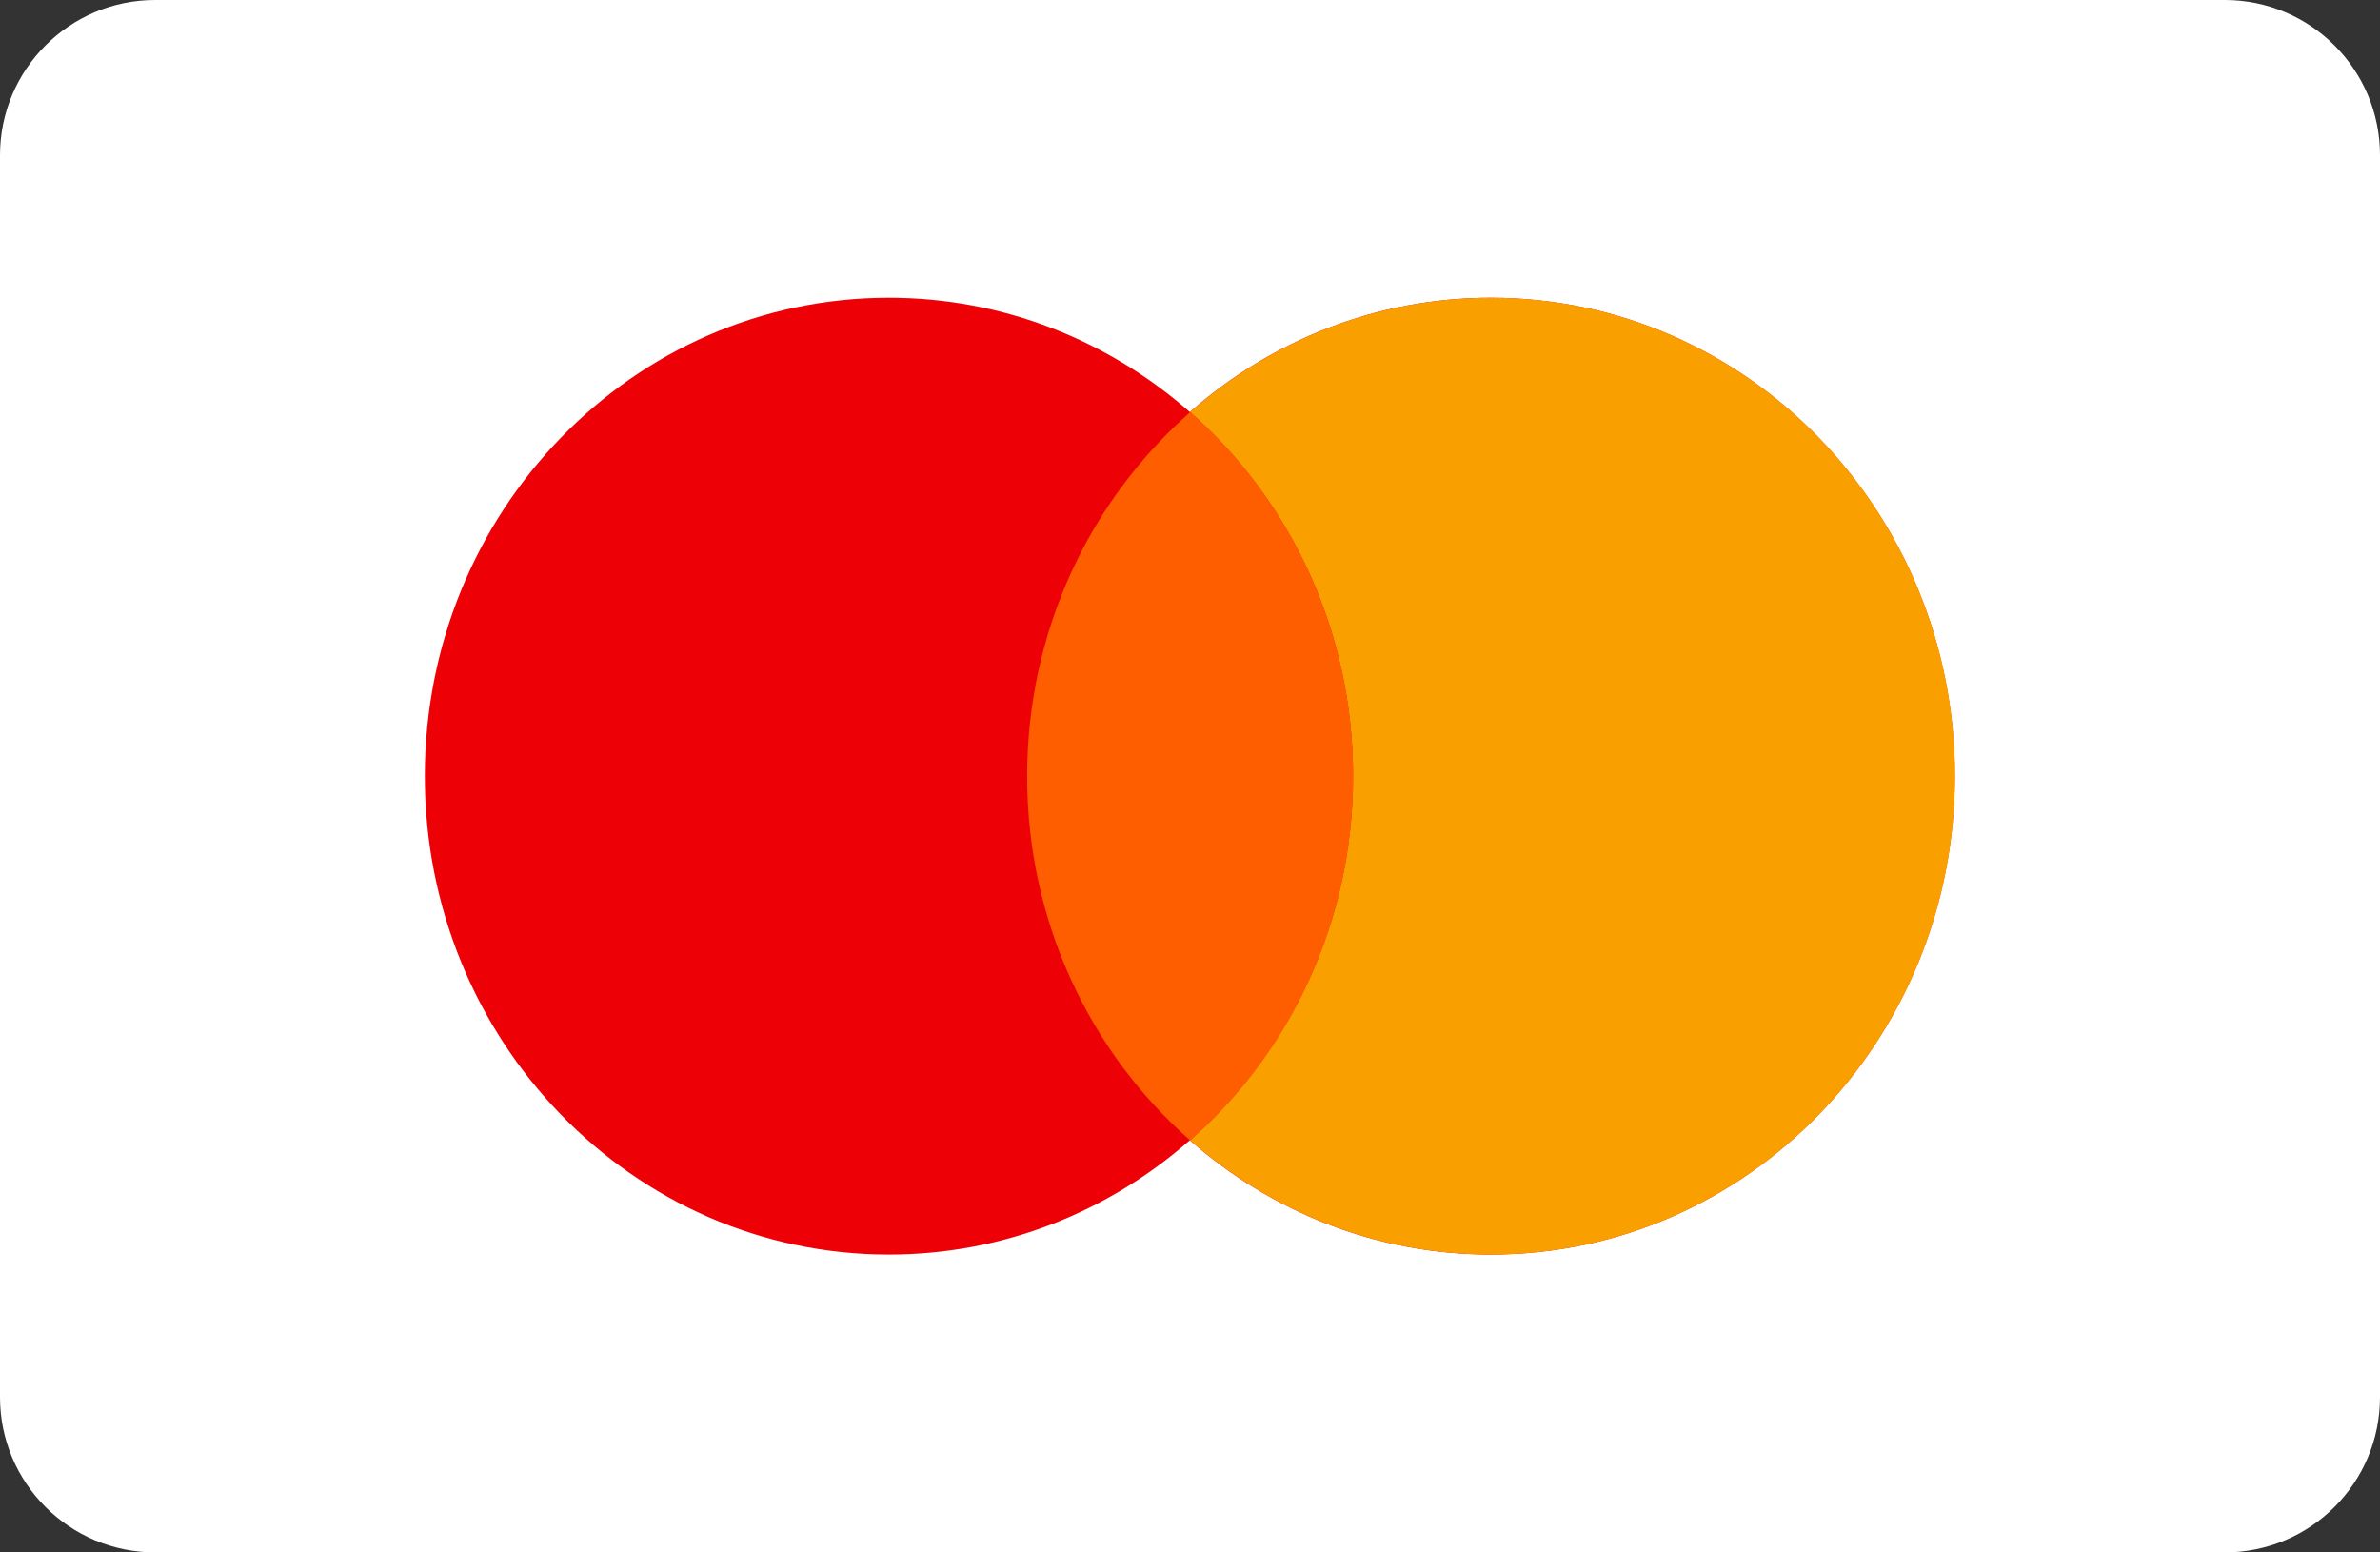 <svg width="46" height="30" viewBox="0 0 46 30" fill="none" xmlns="http://www.w3.org/2000/svg">
<rect x="0" y="0" width="46" height="30" fill="#333333" stroke="none"/>
<path d="M0 3C0 1.343 1.343 0 3 0H43C44.657 0 46 1.343 46 3V27C46 28.657 44.657 30 43 30H3C1.343 30 0 28.657 0 27V3Z" fill="white"/>
<path fill-rule="evenodd" clip-rule="evenodd" d="M22.997 22.035C21.43 23.413 19.399 24.244 17.179 24.244C12.226 24.244 8.211 20.105 8.211 14.999C8.211 9.893 12.226 5.754 17.179 5.754C19.399 5.754 21.43 6.585 22.997 7.962C24.563 6.585 26.594 5.754 28.814 5.754C33.767 5.754 37.782 9.893 37.782 14.999C37.782 20.105 33.767 24.244 28.814 24.244C26.594 24.244 24.563 23.413 22.997 22.035Z" fill="#ED0006"/>
<path fill-rule="evenodd" clip-rule="evenodd" d="M23 22.035C24.928 20.34 26.151 17.817 26.151 14.999C26.151 12.181 24.928 9.658 23 7.962C24.566 6.585 26.598 5.754 28.817 5.754C33.77 5.754 37.786 9.893 37.786 14.999C37.786 20.105 33.77 24.244 28.817 24.244C26.598 24.244 24.566 23.413 23 22.035Z" fill="#F9A000"/>
<path fill-rule="evenodd" clip-rule="evenodd" d="M23.003 7.965C24.931 9.661 26.154 12.184 26.154 15.001C26.154 17.819 24.931 20.342 23.003 22.038C21.074 20.342 19.852 17.819 19.852 15.001C19.852 12.184 21.074 9.661 23.003 7.965Z" fill="#FF5E00"/>
</svg>
